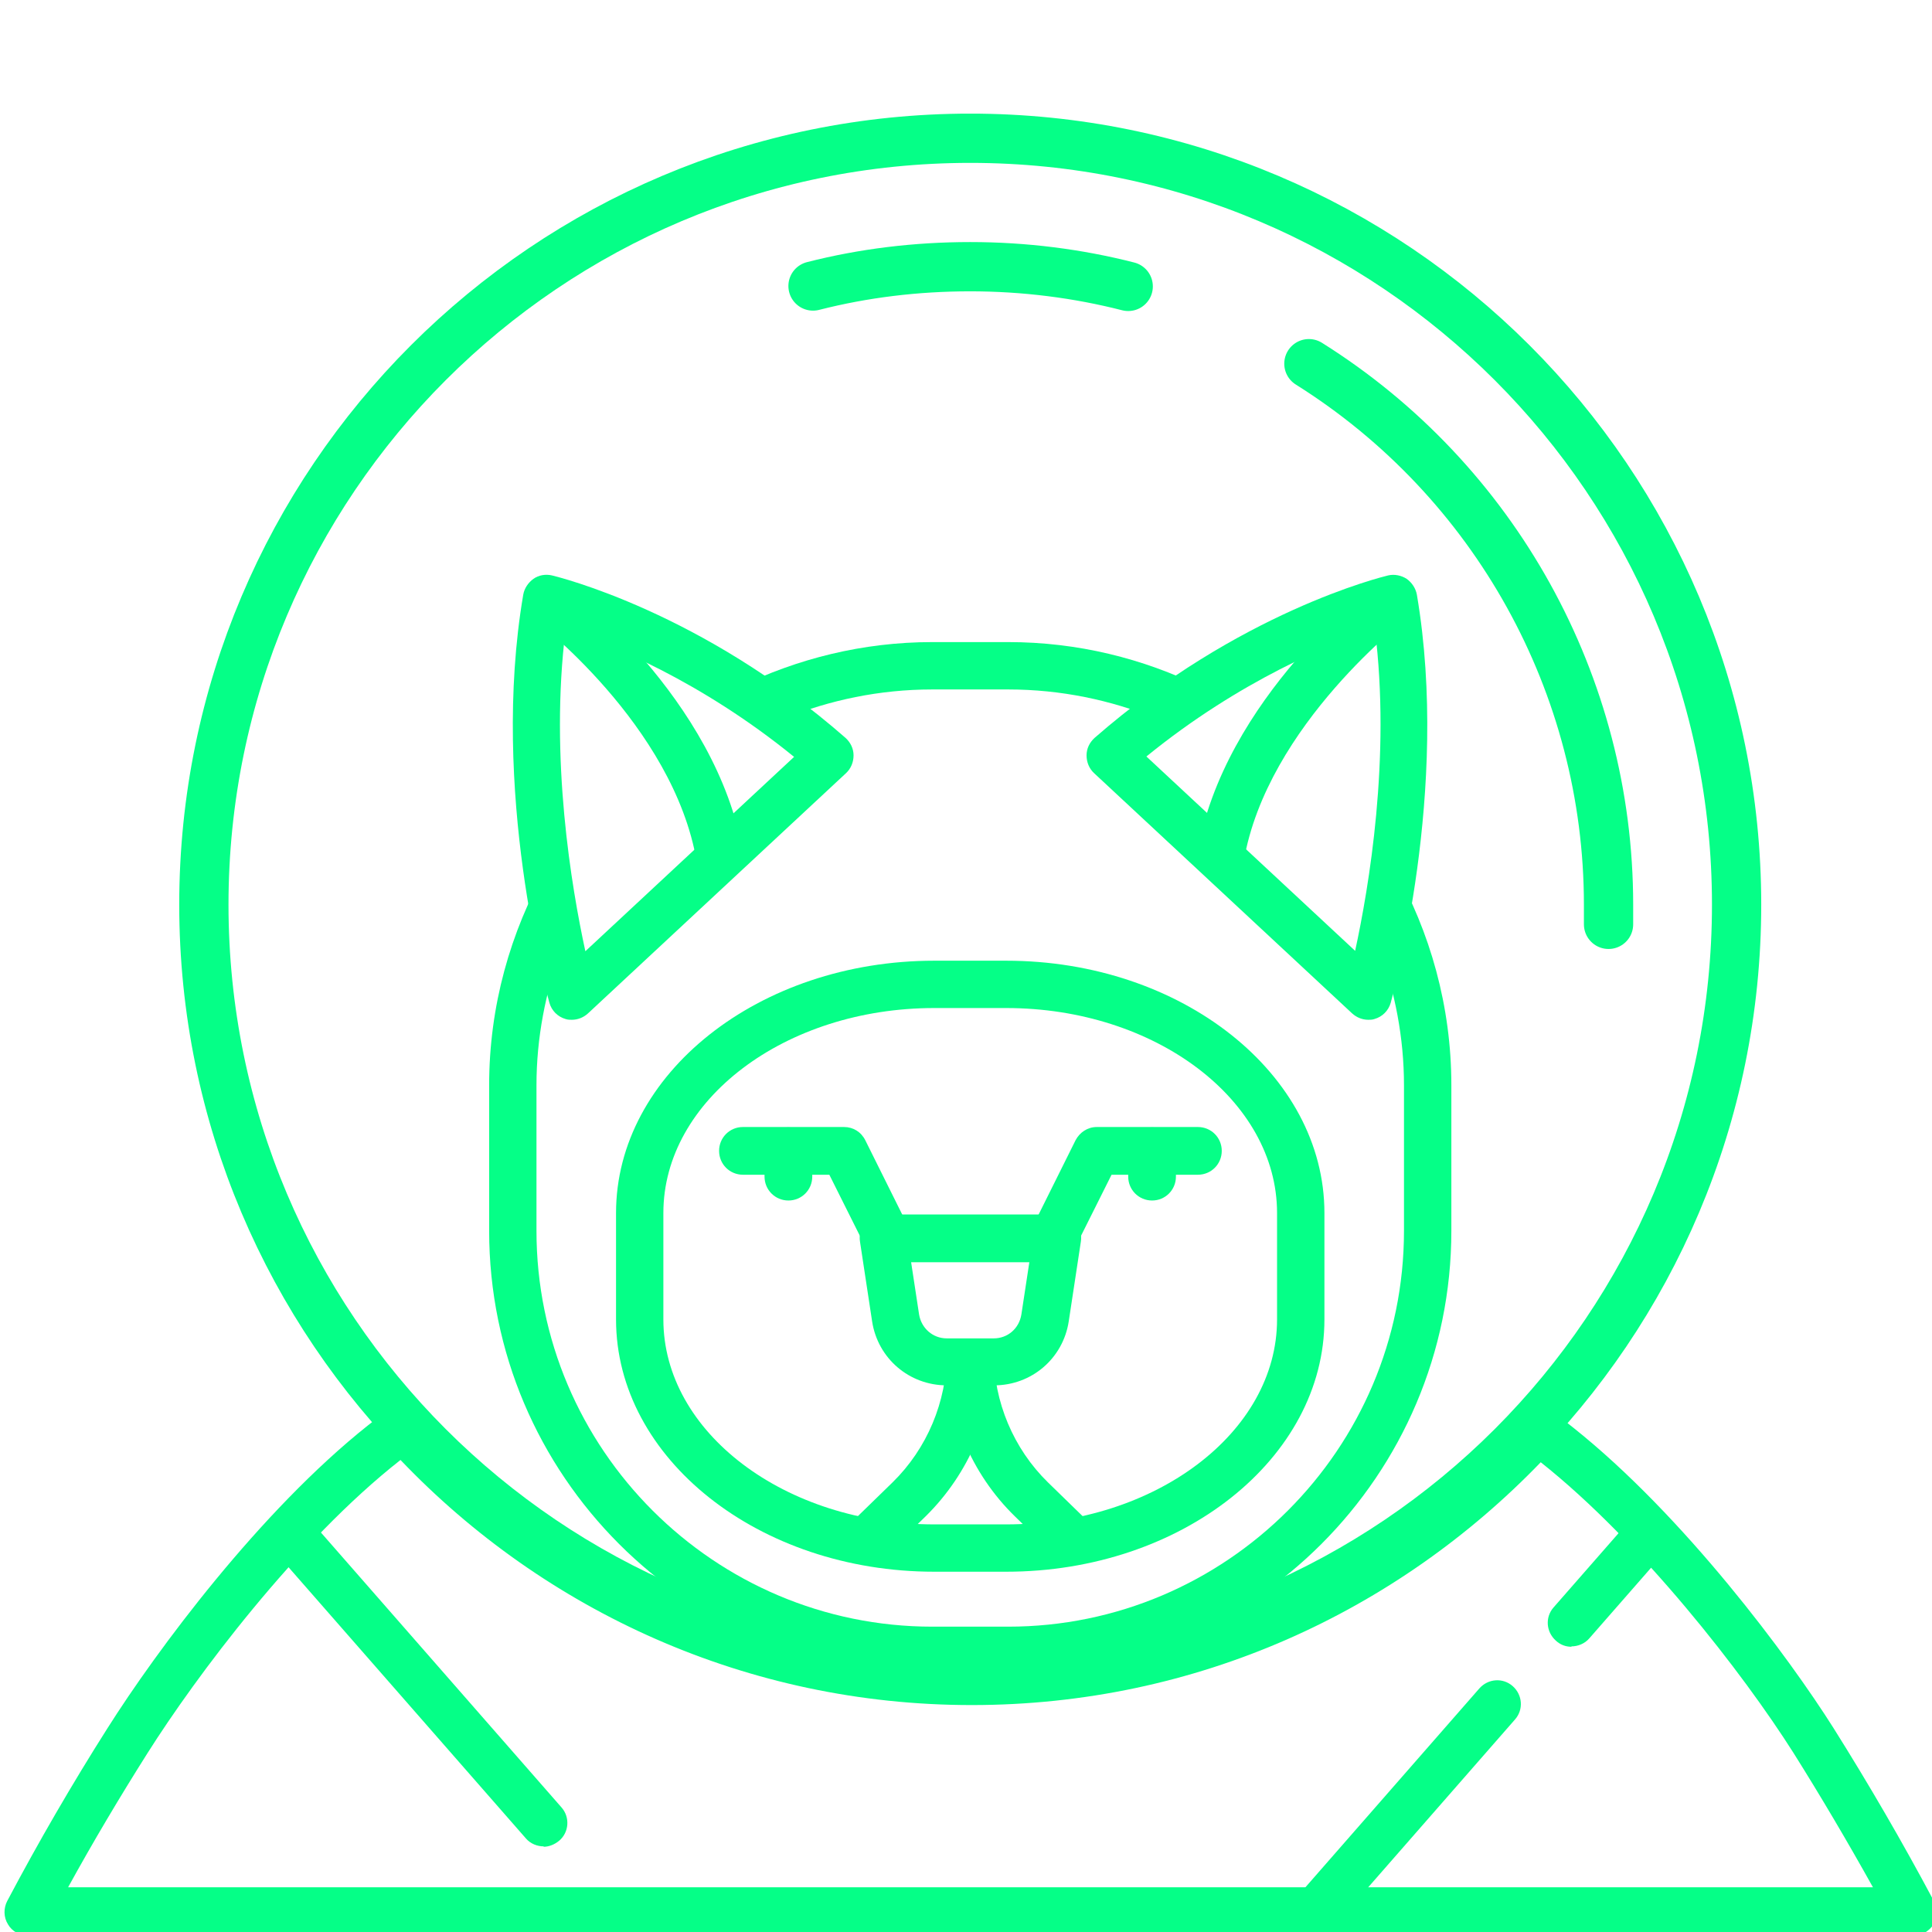 <svg viewBox="0 0 50 50" fill="none" xmlns="http://www.w3.org/2000/svg">
<g clip-path="url(#clip0_2077_5922)">
<g clip-path="url(#clip1_2077_5922)">
<path d="M20.286 18.598C21.472 18.117 22.766 17.843 24.129 17.843H26.09C27.453 17.843 28.747 18.117 29.933 18.598C30.325 18.304 30.717 18.029 31.099 17.784C29.58 17.039 27.884 16.617 26.09 16.617H24.129C22.325 16.617 20.629 17.049 19.119 17.784C19.502 18.029 19.894 18.304 20.286 18.598Z" fill="#05FF87"/>
<path d="M36.071 22.451C35.953 23.294 35.816 24.01 35.698 24.569C36.1 25.667 36.335 26.853 36.335 28.088V31.853C36.335 37.5 31.737 42.098 26.09 42.098H24.13C18.483 42.098 13.884 37.5 13.884 31.853V28.088C13.884 26.853 14.12 25.667 14.522 24.569C14.404 24.01 14.267 23.294 14.149 22.451C13.208 24.118 12.659 26.039 12.659 28.088V31.853C12.659 38.176 17.806 43.324 24.13 43.324H26.09C32.414 43.324 37.561 38.176 37.561 31.853V28.088C37.561 26.039 37.012 24.118 36.071 22.451Z" fill="#05FF87"/>
<path d="M26.041 40.676H24.178C19.639 40.676 15.943 37.745 15.943 34.147V31.392C15.943 27.794 19.639 24.863 24.178 24.863H26.041C30.58 24.863 34.276 27.794 34.276 31.392V34.147C34.276 37.745 30.58 40.676 26.041 40.676ZM24.178 26.088C20.315 26.088 17.168 28.471 17.168 31.392V34.147C17.168 37.069 20.315 39.451 24.178 39.451H26.041C29.903 39.451 33.05 37.069 33.05 34.147V31.392C33.05 28.471 29.903 26.088 26.041 26.088H24.178Z" fill="#05FF87"/>
<path d="M14.07 47.784C13.904 47.784 13.727 47.716 13.61 47.578L7.149 40.196C6.923 39.941 6.953 39.549 7.208 39.333C7.463 39.108 7.855 39.137 8.07 39.392L14.531 46.775C14.757 47.029 14.727 47.422 14.472 47.637C14.355 47.735 14.208 47.794 14.07 47.794V47.784Z" fill="#05FF87"/>
<path d="M34.159 49.951C34.012 49.951 33.875 49.902 33.757 49.804C33.502 49.578 33.473 49.196 33.698 48.941L38.286 43.696C38.512 43.441 38.894 43.412 39.149 43.637C39.404 43.863 39.433 44.245 39.208 44.5L34.62 49.745C34.502 49.882 34.326 49.951 34.159 49.951Z" fill="#05FF87"/>
<path d="M40.669 42.618C40.522 42.618 40.384 42.569 40.267 42.461C40.012 42.235 39.982 41.853 40.208 41.598L42.13 39.402C42.355 39.147 42.737 39.118 42.992 39.343C43.247 39.569 43.276 39.951 43.051 40.206L41.13 42.402C41.012 42.539 40.835 42.608 40.669 42.608V42.618Z" fill="#05FF87"/>
<path d="M14.806 26.392C14.747 26.392 14.698 26.392 14.639 26.373C14.433 26.314 14.276 26.157 14.218 25.951C14.159 25.726 12.678 20.461 13.541 15.392C13.57 15.226 13.669 15.079 13.806 14.98C13.943 14.883 14.12 14.853 14.286 14.892C14.443 14.931 18.159 15.834 21.884 19.098C22.012 19.216 22.09 19.373 22.09 19.549C22.09 19.726 22.021 19.892 21.894 20.01L15.218 26.226C15.1 26.334 14.953 26.392 14.796 26.392H14.806ZM14.639 16.285C14.218 19.618 14.796 22.99 15.149 24.618L20.551 19.588C18.119 17.608 15.747 16.657 14.639 16.285Z" fill="#05FF87"/>
<path d="M35.414 26.392C35.257 26.392 35.11 26.333 34.992 26.226L28.316 20.01C28.188 19.892 28.12 19.726 28.12 19.549C28.12 19.372 28.198 19.216 28.326 19.098C32.061 15.833 35.767 14.931 35.924 14.892C36.09 14.853 36.267 14.892 36.404 14.98C36.541 15.078 36.639 15.226 36.669 15.392C37.531 20.461 36.051 25.726 35.992 25.951C35.933 26.157 35.776 26.314 35.571 26.372C35.512 26.392 35.463 26.392 35.404 26.392H35.414ZM29.669 19.578L35.071 24.608C35.424 22.98 36.002 19.598 35.58 16.274C34.473 16.647 32.1 17.598 29.669 19.578Z" fill="#05FF87"/>
<path d="M25.717 35.853H24.502C23.531 35.853 22.717 35.157 22.57 34.196L22.257 32.137C22.227 31.961 22.276 31.784 22.394 31.647C22.512 31.51 22.678 31.431 22.864 31.431H27.364C27.541 31.431 27.717 31.51 27.835 31.647C27.953 31.784 28.002 31.961 27.972 32.137L27.659 34.196C27.512 35.157 26.698 35.853 25.727 35.853H25.717ZM23.58 32.667L23.786 34.02C23.845 34.373 24.139 34.637 24.502 34.637H25.717C26.08 34.637 26.374 34.382 26.433 34.02L26.639 32.667H23.57H23.58Z" fill="#05FF87"/>
<path d="M22.825 40.343L21.972 39.461L23.1 38.363C23.992 37.49 24.502 36.275 24.502 35.029H25.727C25.727 36.608 25.08 38.137 23.953 39.245L22.825 40.343Z" fill="#05FF87"/>
<path d="M27.394 40.343L26.267 39.245C25.139 38.147 24.492 36.608 24.492 35.029H25.718C25.718 36.275 26.227 37.49 27.12 38.363L28.247 39.461L27.394 40.343Z" fill="#05FF87"/>
<path d="M27.364 32.451C27.276 32.451 27.178 32.431 27.09 32.382C26.786 32.235 26.669 31.863 26.816 31.559L27.835 29.51C27.943 29.304 28.149 29.167 28.384 29.167H31.002C31.345 29.167 31.619 29.441 31.619 29.784C31.619 30.128 31.345 30.402 31.002 30.402H28.767L27.914 32.108C27.806 32.324 27.59 32.451 27.364 32.451Z" fill="#05FF87"/>
<path d="M22.864 32.451C22.639 32.451 22.423 32.324 22.316 32.108L21.463 30.402H19.227C18.884 30.402 18.61 30.128 18.61 29.784C18.61 29.441 18.884 29.167 19.227 29.167H21.845C22.08 29.167 22.286 29.294 22.394 29.51L23.413 31.559C23.561 31.863 23.443 32.235 23.139 32.382C23.051 32.422 22.953 32.451 22.864 32.451Z" fill="#05FF87"/>
<path d="M20.404 31.069C20.061 31.069 19.786 30.794 19.786 30.451V29.794C19.786 29.451 20.061 29.177 20.404 29.177C20.747 29.177 21.021 29.451 21.021 29.794V30.451C21.021 30.794 20.747 31.069 20.404 31.069Z" fill="#05FF87"/>
<path d="M29.816 31.069C29.473 31.069 29.198 30.794 29.198 30.451V29.794C29.198 29.451 29.473 29.177 29.816 29.177C30.159 29.177 30.433 29.451 30.433 29.794V30.451C30.433 30.794 30.159 31.069 29.816 31.069Z" fill="#05FF87"/>
<path d="M32.188 22.304L30.982 22.098C31.659 18.069 35.551 15.118 35.718 14.99L36.453 15.971C36.453 15.971 32.786 18.755 32.188 22.294V22.304Z" fill="#05FF87"/>
<path d="M18.031 22.304C17.433 18.755 13.806 16.01 13.767 15.98L14.502 15C14.669 15.127 18.561 18.069 19.237 22.108L18.031 22.314V22.304Z" fill="#05FF87"/>
<path d="M25.11 43.245C36.063 43.245 44.943 34.365 44.943 23.412C44.943 12.458 36.063 3.578 25.11 3.578C14.156 3.578 5.276 12.458 5.276 23.412C5.276 34.365 14.156 43.245 25.11 43.245Z" stroke="#05FF87" stroke-width="1.275" stroke-miterlimit="10"/>
<path d="M21.041 7.402C22.345 7.069 23.708 6.902 25.11 6.902C26.512 6.902 27.894 7.078 29.198 7.412" stroke="#05FF87" stroke-width="1.275" stroke-linecap="round" stroke-linejoin="round"/>
<path d="M33.874 9.412C38.688 12.431 41.629 17.726 41.629 23.412C41.629 23.578 41.629 23.755 41.629 23.922" stroke="#05FF87" stroke-width="1.275" stroke-linecap="round" stroke-linejoin="round"/>
<path d="M50.041 49.186C49.237 47.676 48.365 46.176 47.453 44.725C46.296 42.892 43.59 39.235 40.708 36.941C40.365 36.667 40.022 36.412 39.678 36.186C36.159 40.275 30.953 42.873 25.149 42.873C19.345 42.873 14.09 40.245 10.57 36.127C10.227 36.353 9.874 36.608 9.531 36.882C6.727 39.108 4.051 42.716 2.776 44.735C1.874 46.157 1.002 47.657 0.188 49.196C0.09 49.382 0.09 49.618 0.208 49.804C0.316 49.99 0.522 50.098 0.737 50.098H49.512C49.727 50.098 49.923 49.98 50.041 49.804C50.149 49.618 50.159 49.392 50.061 49.196L50.041 49.186ZM1.757 48.853C2.414 47.657 3.11 46.49 3.816 45.373C5.061 43.402 7.678 39.892 10.365 37.784C14.09 41.686 19.335 44.127 25.149 44.127C30.963 44.127 36.149 41.706 39.874 37.843C42.472 39.902 45.11 43.304 46.414 45.363C47.129 46.5 47.816 47.667 48.472 48.843H1.757V48.853Z" fill="#05FF87"/>
</g>
</g>
<defs>
<clipPath id="clip0_2077_5922">
<rect width="50" height="50" fill="white"/>
</clipPath>
<clipPath id="clip1_2077_5922">
<rect width="50" height="47.147" fill="white" transform="translate(0.11 2.941)"/>
</clipPath>
</defs>
</svg>

